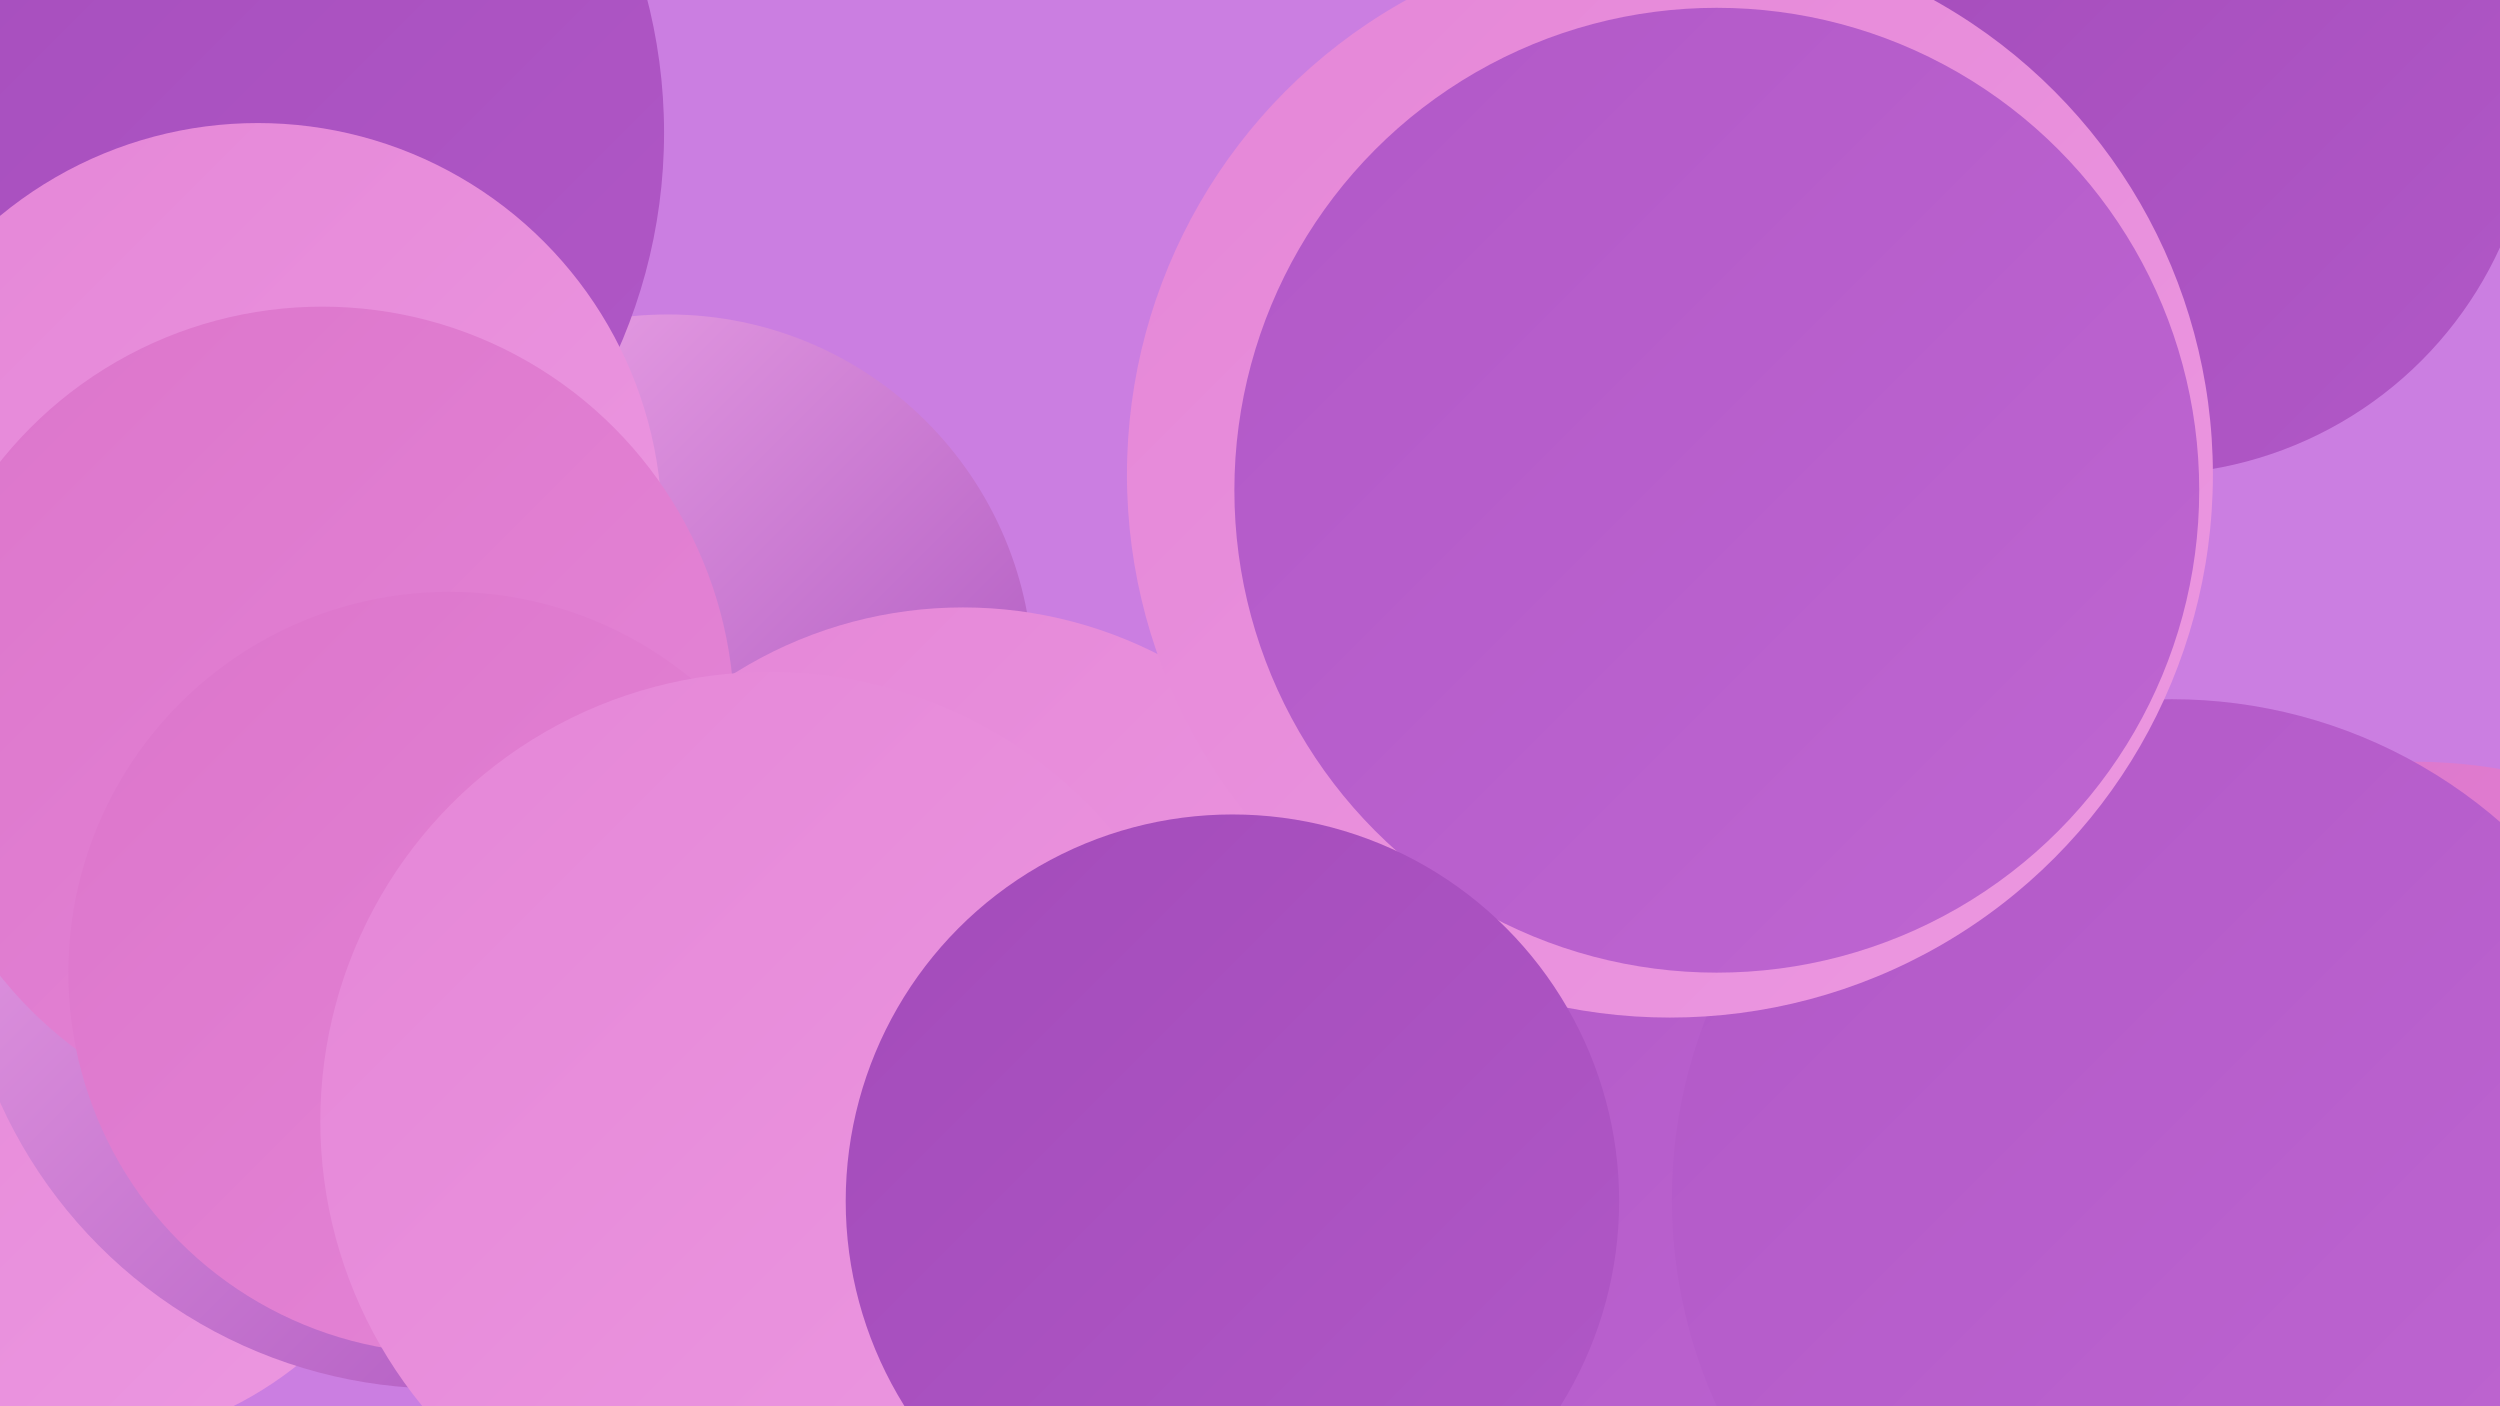 <?xml version="1.0" encoding="UTF-8"?><svg width="1280" height="720" xmlns="http://www.w3.org/2000/svg"><defs><linearGradient id="grad0" x1="0%" y1="0%" x2="100%" y2="100%"><stop offset="0%" style="stop-color:#a34bba;stop-opacity:1" /><stop offset="100%" style="stop-color:#b158c7;stop-opacity:1" /></linearGradient><linearGradient id="grad1" x1="0%" y1="0%" x2="100%" y2="100%"><stop offset="0%" style="stop-color:#b158c7;stop-opacity:1" /><stop offset="100%" style="stop-color:#bf66d2;stop-opacity:1" /></linearGradient><linearGradient id="grad2" x1="0%" y1="0%" x2="100%" y2="100%"><stop offset="0%" style="stop-color:#bf66d2;stop-opacity:1" /><stop offset="100%" style="stop-color:#dc75cb;stop-opacity:1" /></linearGradient><linearGradient id="grad3" x1="0%" y1="0%" x2="100%" y2="100%"><stop offset="0%" style="stop-color:#dc75cb;stop-opacity:1" /><stop offset="100%" style="stop-color:#e586d7;stop-opacity:1" /></linearGradient><linearGradient id="grad4" x1="0%" y1="0%" x2="100%" y2="100%"><stop offset="0%" style="stop-color:#e586d7;stop-opacity:1" /><stop offset="100%" style="stop-color:#ec98e1;stop-opacity:1" /></linearGradient><linearGradient id="grad5" x1="0%" y1="0%" x2="100%" y2="100%"><stop offset="0%" style="stop-color:#ec98e1;stop-opacity:1" /><stop offset="100%" style="stop-color:#f2abea;stop-opacity:1" /></linearGradient><linearGradient id="grad6" x1="0%" y1="0%" x2="100%" y2="100%"><stop offset="0%" style="stop-color:#f2abea;stop-opacity:1" /><stop offset="100%" style="stop-color:#a34bba;stop-opacity:1" /></linearGradient></defs><rect width="1280" height="720" fill="#cb7ee1" /><circle cx="35" cy="552" r="188" fill="url(#grad4)" /><circle cx="227" cy="462" r="249" fill="url(#grad6)" /><circle cx="342" cy="348" r="187" fill="url(#grad6)" /><circle cx="852" cy="699" r="191" fill="url(#grad0)" /><circle cx="908" cy="482" r="187" fill="url(#grad5)" /><circle cx="65" cy="68" r="275" fill="url(#grad0)" /><circle cx="1099" cy="44" r="199" fill="url(#grad0)" /><circle cx="887" cy="606" r="260" fill="url(#grad1)" /><circle cx="1236" cy="651" r="261" fill="url(#grad3)" /><circle cx="132" cy="270" r="207" fill="url(#grad4)" /><circle cx="900" cy="315" r="199" fill="url(#grad6)" /><circle cx="165" cy="368" r="211" fill="url(#grad3)" /><circle cx="1253" cy="685" r="261" fill="url(#grad1)" /><circle cx="493" cy="531" r="220" fill="url(#grad4)" /><circle cx="230" cy="498" r="195" fill="url(#grad3)" /><circle cx="394" cy="574" r="230" fill="url(#grad4)" /><circle cx="1112" cy="614" r="256" fill="url(#grad1)" /><circle cx="855" cy="243" r="278" fill="url(#grad4)" /><circle cx="879" cy="251" r="247" fill="url(#grad1)" /><circle cx="631" cy="615" r="198" fill="url(#grad0)" /></svg>